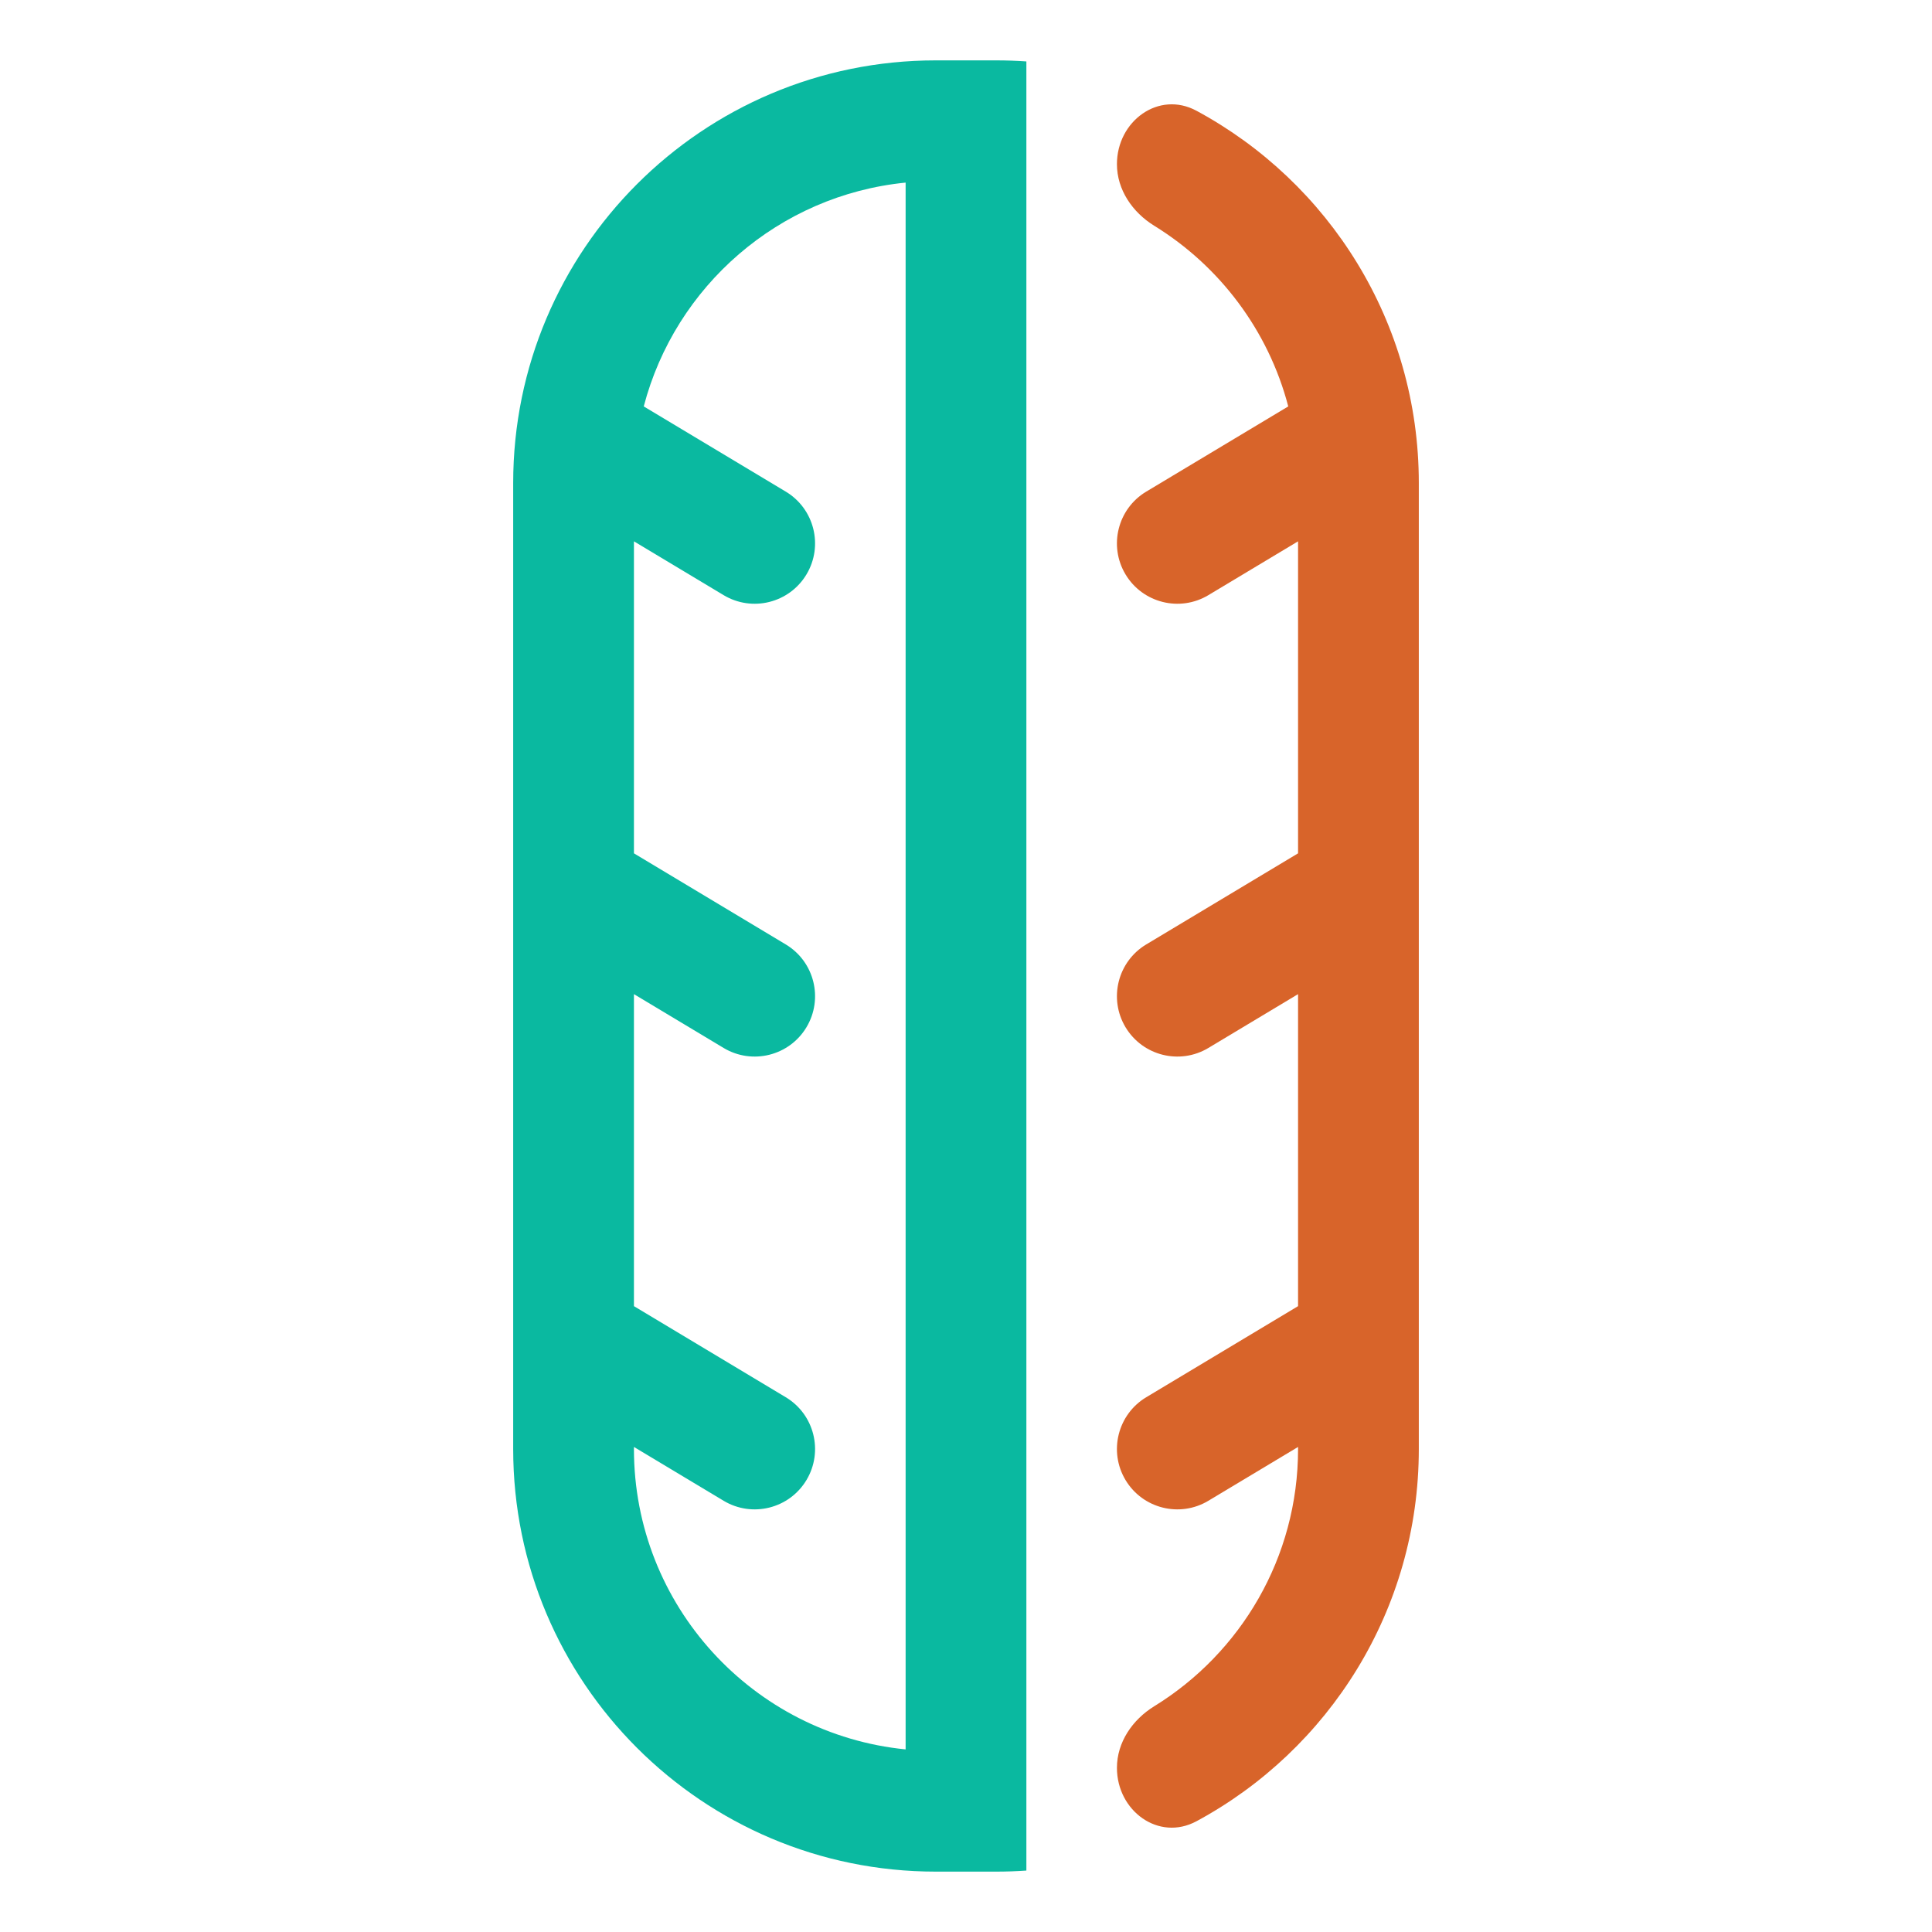 <svg width="64" height="64" viewBox="0 0 64 64" fill="none" xmlns="http://www.w3.org/2000/svg">
<path fill-rule="evenodd" clip-rule="evenodd" d="M33 2C33.336 2 33.67 2.012 34 2.035V61.965C33.67 61.988 33.336 62 33 62H31C23.268 62 17 55.732 17 48V16C17 8.268 23.268 2 31 2H33ZM21.325 13.463L26.029 16.285C26.976 16.853 27.283 18.082 26.715 19.029C26.147 19.976 24.918 20.283 23.971 19.715L21 17.932V28.268L21.029 28.285L26.029 31.285C26.976 31.853 27.283 33.082 26.715 34.029C26.147 34.976 24.918 35.283 23.971 34.715L21 32.932V43.268L21.029 43.285L26.029 46.285C26.976 46.853 27.283 48.082 26.715 49.029C26.147 49.976 24.918 50.283 23.971 49.715L21 47.932V48C21 53.185 24.947 57.449 30 57.951V6.049C25.801 6.466 22.366 9.48 21.325 13.463Z" fill="#0AB9A0"/>
<path d="M37 58.562C37 59.988 38.382 61.007 39.637 60.33C44.021 57.965 47 53.331 47 48V16C47 10.669 44.021 6.035 39.637 3.67C38.382 2.993 37 4.012 37 5.438C37 6.285 37.514 7.034 38.235 7.478C40.398 8.81 42.016 10.942 42.675 13.463L37.971 16.285C37.024 16.853 36.717 18.082 37.285 19.029C37.854 19.976 39.082 20.283 40.029 19.715L43 17.932V28.268L42.971 28.285L37.971 31.285C37.024 31.853 36.717 33.082 37.285 34.029C37.854 34.976 39.082 35.283 40.029 34.715L43 32.932V43.268L42.971 43.285L37.971 46.285C37.024 46.853 36.717 48.082 37.285 49.029C37.854 49.976 39.082 50.283 40.029 49.715L43 47.932V48C43 51.604 41.094 54.762 38.235 56.522C37.514 56.966 37 57.715 37 58.562Z" fill="#D8642A"/>
</svg>

